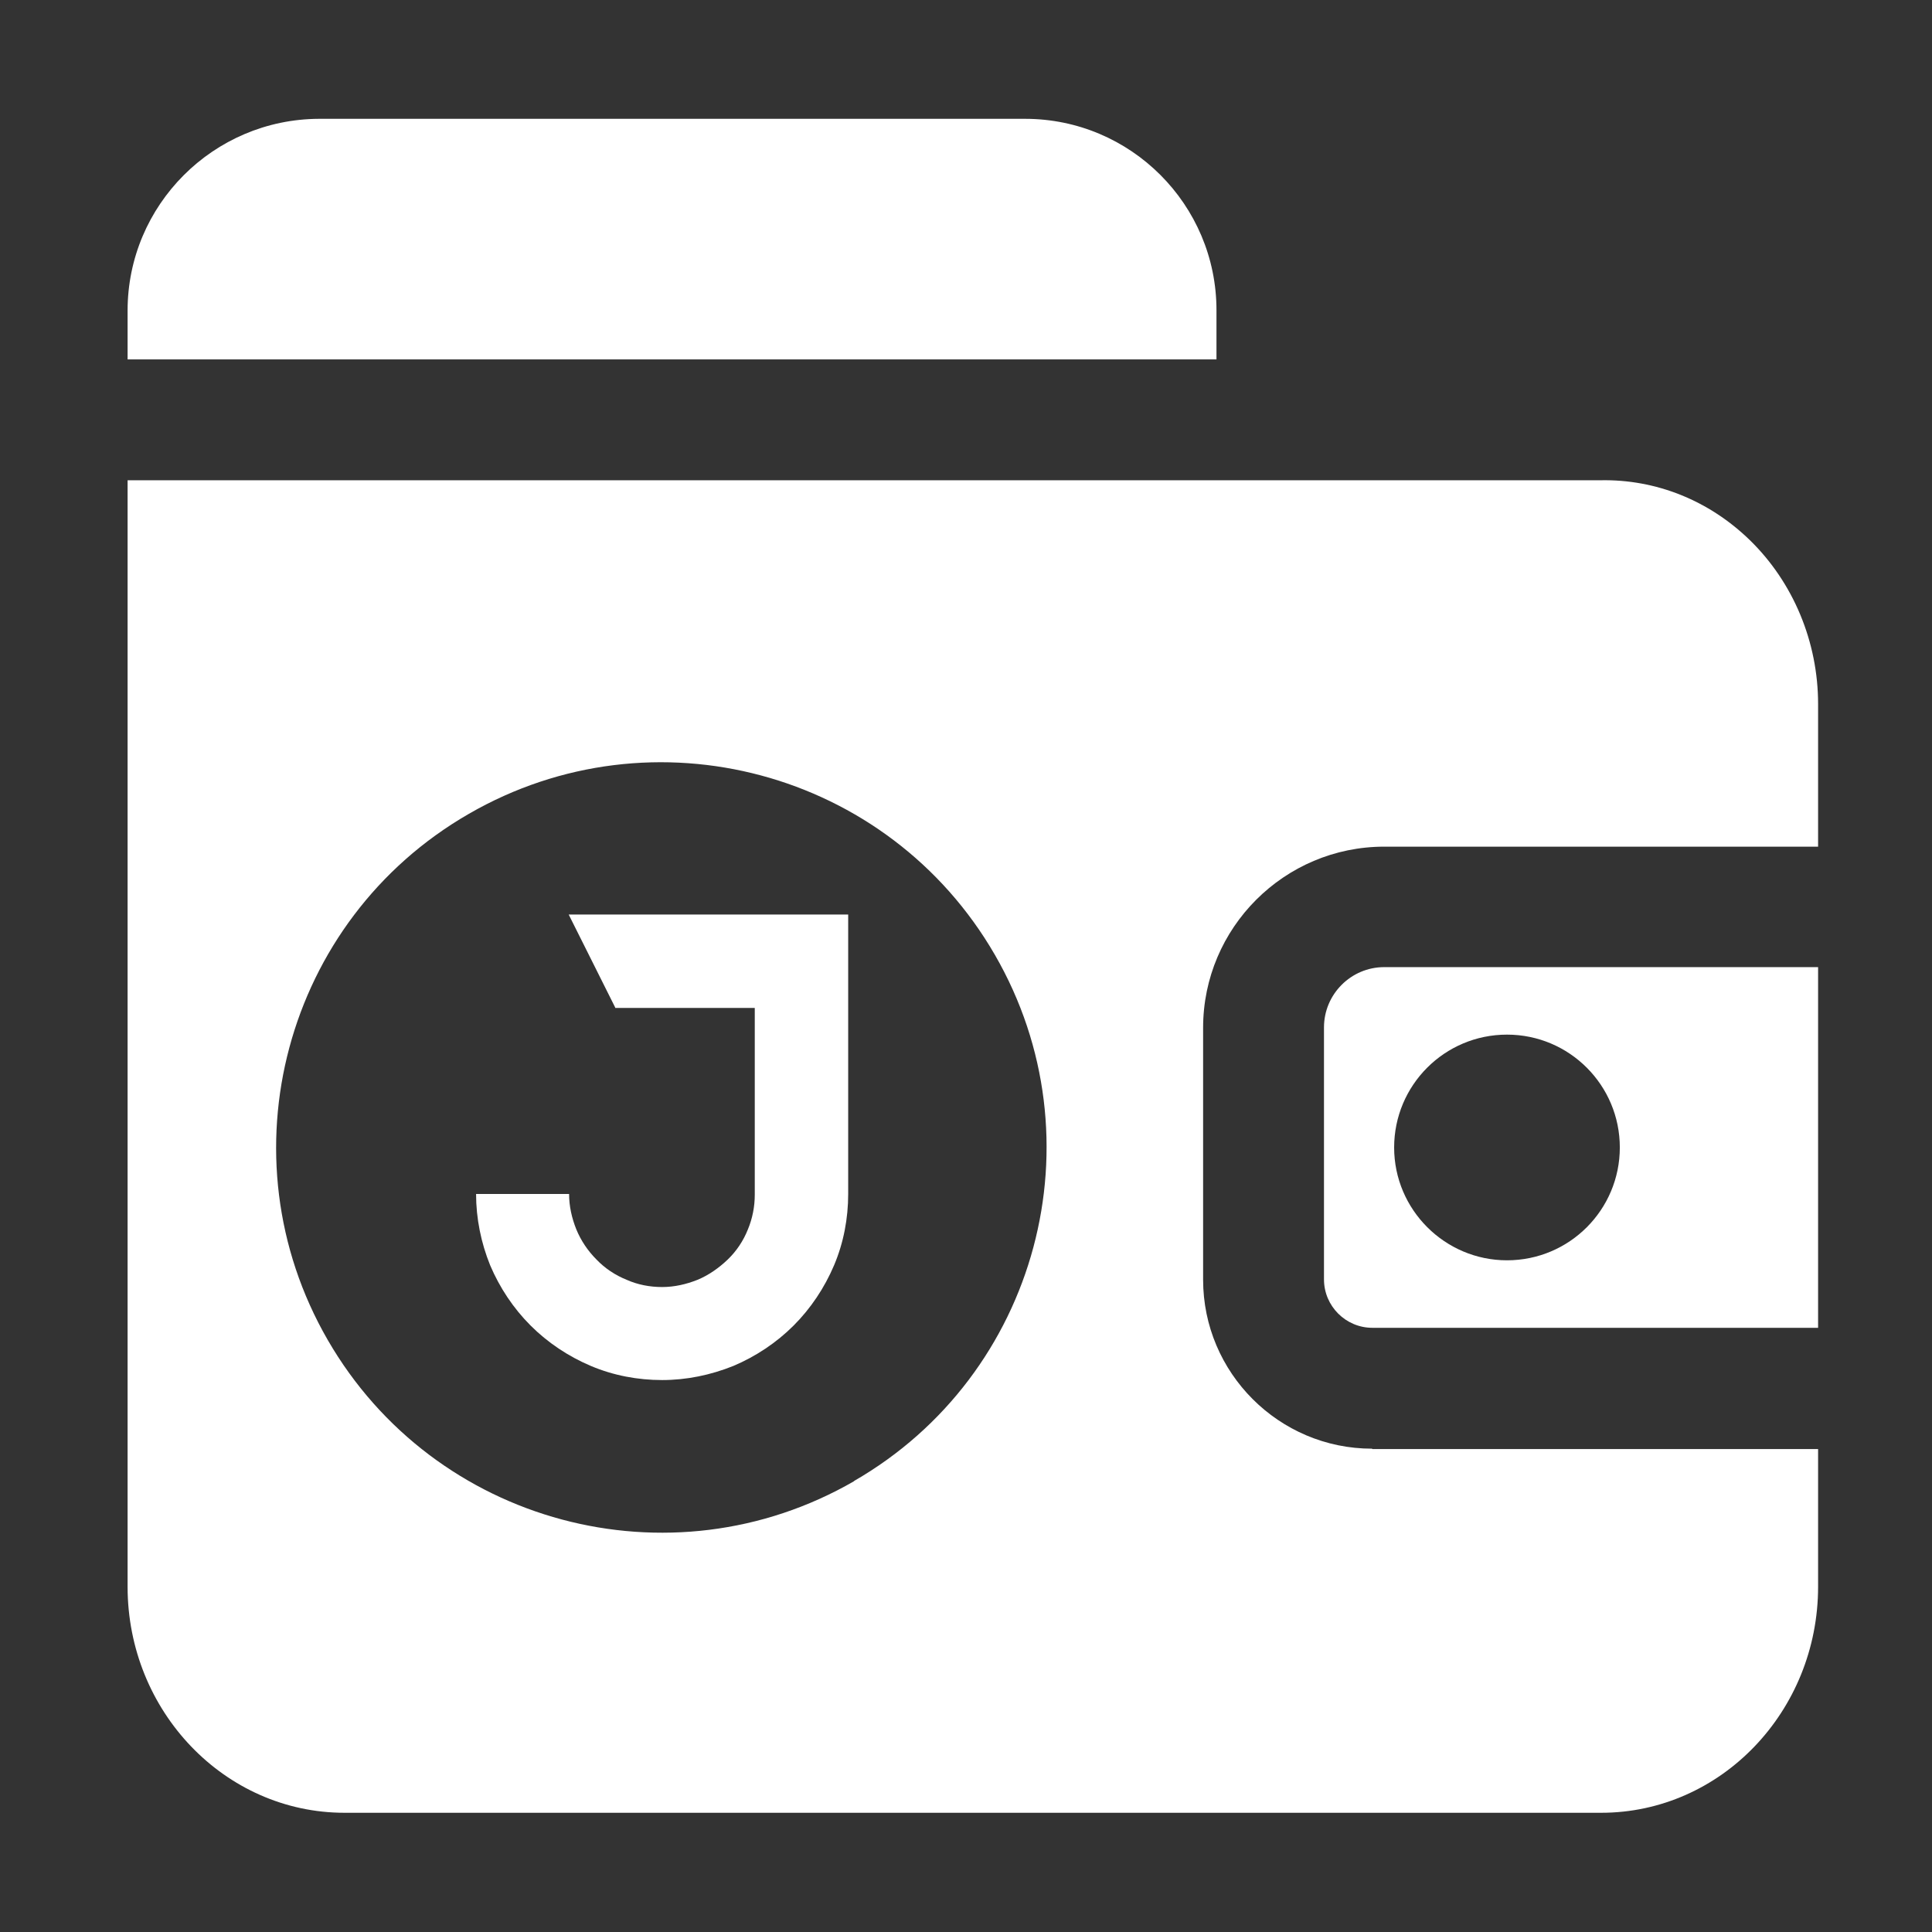 <svg width="48" height="48" viewBox="0 0 48 48" fill="none" xmlns="http://www.w3.org/2000/svg">
<rect x="0" y="0" width="48" height="48" fill="#333333" stroke="none"/>
<path d="M30.223 8.92V7.707C30.223 5.084 28.091 2.952 25.468 2.952H7.925C5.301 2.962 3.17 5.093 3.17 7.717V8.929H30.223V8.92Z" fill="white"/>
<path d="M34.391 24.028C33.566 24.028 32.894 24.701 32.894 25.525V31.786C32.894 32.449 33.434 32.989 34.097 32.989H45.17V24.028H34.391ZM37.441 31.312C35.897 31.312 34.637 30.053 34.637 28.509C34.637 26.965 35.887 25.705 37.441 25.705C38.994 25.705 40.244 26.965 40.244 28.509C40.244 30.053 38.994 31.312 37.441 31.312Z" fill="white"/>
<path d="M34.087 35.992C31.776 35.992 29.891 34.107 29.891 31.795V25.534C29.891 23.052 31.909 21.035 34.391 21.035H45.17V17.492C45.17 15.948 44.554 14.471 43.474 13.419C42.461 12.434 41.144 11.904 39.761 11.932H30.223H3.17V17.35C3.17 17.398 3.17 17.445 3.17 17.492V39.421C3.17 42.518 5.585 45.038 8.56 45.038H39.78C42.755 45.038 45.17 42.518 45.17 39.421V36.001H34.097L34.087 35.992ZM21.224 36.797C16.649 39.44 10.786 37.867 8.143 33.292C5.5 28.717 7.073 22.854 11.648 20.22C16.223 17.578 22.077 19.15 24.719 23.725C27.362 28.3 25.79 34.163 21.215 36.797H21.224Z" fill="white"/>
<path d="M15.285 25.042H18.752V29.683C18.752 29.977 18.695 30.27 18.581 30.545C18.468 30.829 18.297 31.085 18.079 31.294C17.861 31.502 17.606 31.682 17.331 31.796C17.047 31.909 16.753 31.976 16.45 31.976C16.147 31.976 15.844 31.919 15.569 31.796C15.285 31.682 15.029 31.511 14.821 31.294C14.603 31.076 14.432 30.82 14.319 30.545C14.205 30.261 14.139 29.967 14.139 29.664H11.828C11.828 30.27 11.951 30.877 12.178 31.436C12.415 31.994 12.756 32.506 13.182 32.932C13.608 33.358 14.12 33.699 14.679 33.936C15.238 34.173 15.844 34.287 16.45 34.287C17.056 34.287 17.653 34.164 18.221 33.936C18.78 33.699 19.292 33.358 19.718 32.932C20.144 32.506 20.485 31.994 20.722 31.436C20.959 30.877 21.073 30.27 21.073 29.664V22.721H14.129L15.285 25.032V25.042Z" fill="white"/>
</svg>
